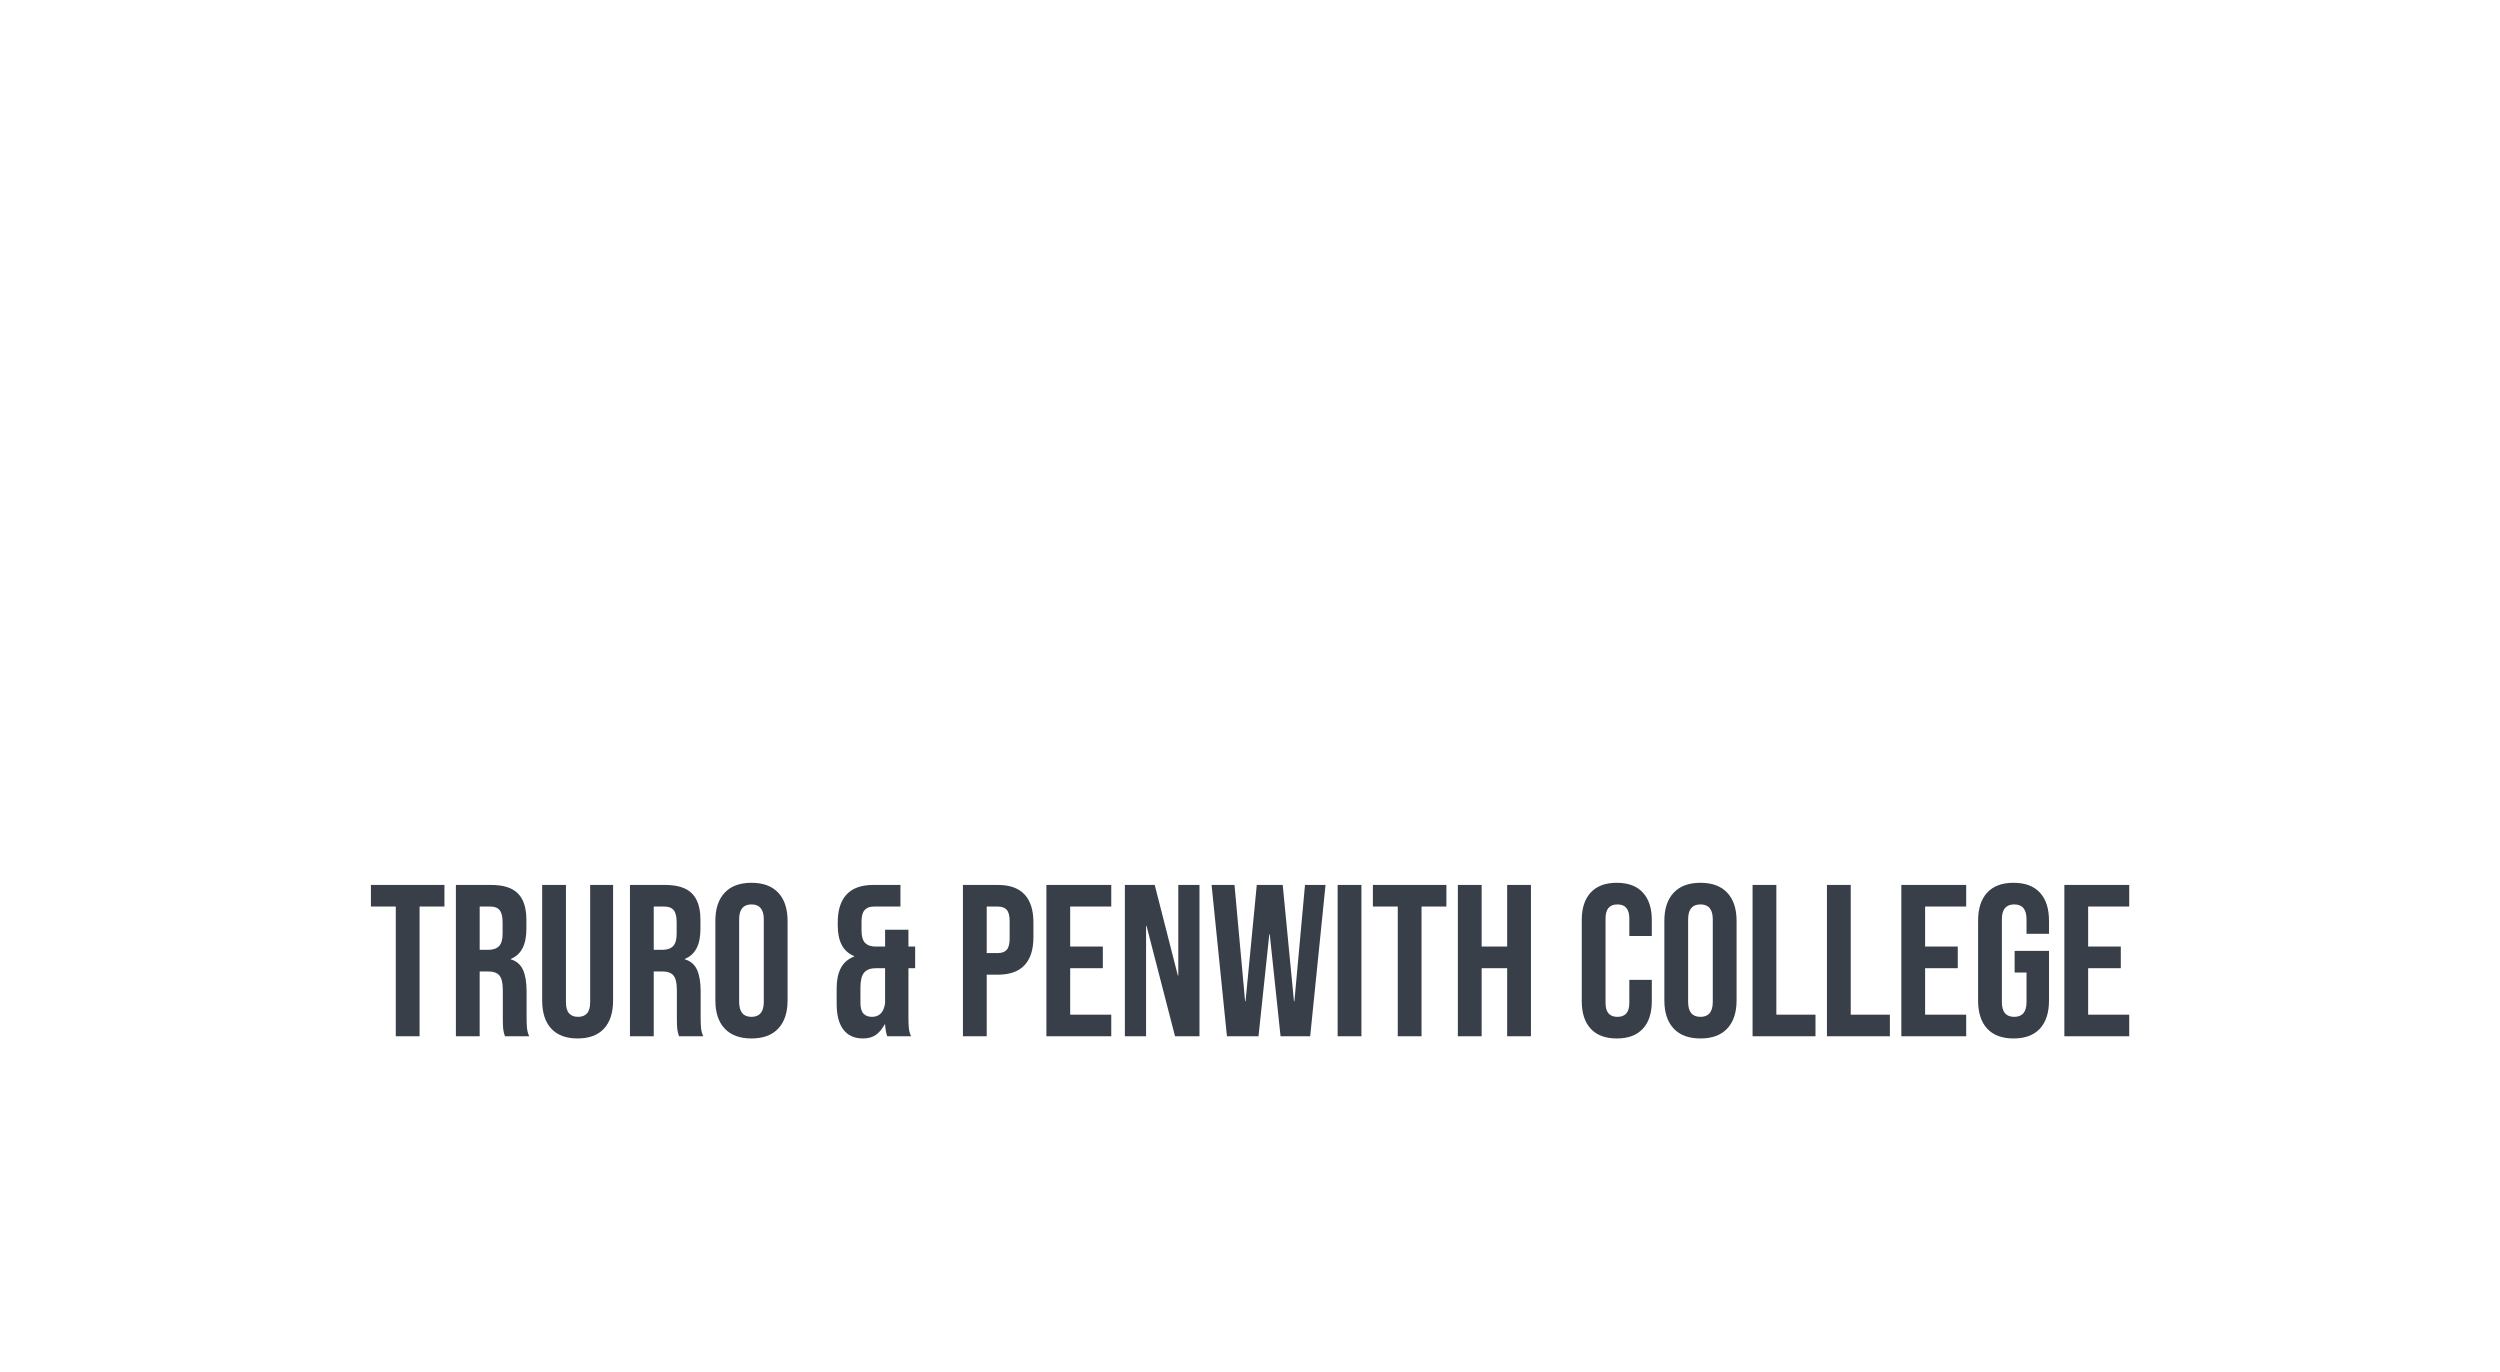 <svg width="337" height="185" viewBox="0 0 337 185" fill="none" xmlns="http://www.w3.org/2000/svg">
<rect width="337" height="185" fill="white"/>
<path fill-rule="evenodd" clip-rule="evenodd" d="M101.298 139.985C102.872 139.985 104.076 139.539 104.912 138.645C105.747 137.751 106.165 136.488 106.165 134.856V124.13C106.165 122.498 105.747 121.235 104.912 120.341C104.076 119.447 102.872 119 101.298 119C99.724 119 98.519 119.447 97.683 120.341C96.848 121.235 96.43 122.498 96.43 124.13V134.856C96.43 136.488 96.848 137.751 97.683 138.645C98.519 139.539 99.724 139.985 101.298 139.985ZM56.558 122.205V139.693H53.352V122.205H50V119.29H59.91V122.205H56.558ZM64.66 130.949V139.693H61.454V119.29H66.205C67.857 119.29 69.062 119.674 69.819 120.442C70.577 121.209 70.956 122.39 70.956 123.983V125.236C70.956 127.354 70.257 128.695 68.858 129.258V129.317C69.635 129.55 70.184 130.026 70.504 130.745C70.825 131.464 70.985 132.426 70.985 133.63V137.215C70.985 137.798 71.005 138.27 71.044 138.629C71.082 138.989 71.18 139.343 71.335 139.693H68.071C67.954 139.363 67.876 139.052 67.838 138.76C67.802 138.495 67.783 138.038 67.78 137.387L67.779 133.456C67.779 132.523 67.629 131.872 67.327 131.503C67.026 131.134 66.506 130.949 65.768 130.949H64.66ZM65.827 128.034H64.661V122.205H66.118C66.682 122.205 67.094 122.37 67.357 122.7C67.619 123.031 67.75 123.565 67.75 124.304V125.877C67.75 126.655 67.59 127.208 67.269 127.539C66.949 127.869 66.468 128.034 65.827 128.034ZM81.42 138.658C80.604 139.542 79.418 139.984 77.864 139.984C76.309 139.984 75.124 139.542 74.308 138.658C73.492 137.774 73.084 136.506 73.084 134.855V119.29H76.29V135.088C76.29 135.787 76.431 136.292 76.713 136.603C76.994 136.914 77.397 137.07 77.922 137.07C78.447 137.07 78.85 136.914 79.132 136.603C79.413 136.292 79.554 135.787 79.554 135.088V119.29H82.644V134.855C82.644 136.506 82.236 137.774 81.42 138.658ZM88.124 139.693V130.949H89.231C89.969 130.949 90.489 131.134 90.79 131.503C91.092 131.872 91.242 132.523 91.242 133.456L91.243 137.387C91.246 138.038 91.265 138.495 91.301 138.76C91.339 139.052 91.417 139.363 91.534 139.693H94.798C94.643 139.343 94.546 138.989 94.507 138.629C94.468 138.27 94.448 137.798 94.448 137.215V133.63C94.448 132.426 94.288 131.464 93.968 130.745C93.647 130.026 93.098 129.55 92.321 129.317V129.258C93.72 128.695 94.419 127.354 94.419 125.236V123.983C94.419 122.39 94.04 121.209 93.282 120.442C92.525 119.674 91.32 119.29 89.668 119.29H84.918V139.693H88.124ZM88.124 128.034H89.29C89.931 128.034 90.412 127.869 90.733 127.539C91.053 127.208 91.213 126.655 91.213 125.877V124.304C91.213 123.565 91.082 123.031 90.82 122.7C90.558 122.37 90.145 122.205 89.581 122.205H88.124V128.034ZM99.637 135.06C99.637 136.4 100.19 137.071 101.298 137.071C102.406 137.071 102.959 136.4 102.959 135.06V123.926C102.959 122.585 102.406 121.915 101.298 121.915C100.19 121.915 99.637 122.585 99.637 123.926V135.06ZM116.338 139.984C117.018 139.984 117.586 139.829 118.043 139.518C118.499 139.207 118.902 138.731 119.252 138.09H119.311C119.349 138.731 119.447 139.265 119.602 139.693H122.808C122.653 139.343 122.556 138.989 122.517 138.629C122.478 138.27 122.458 137.798 122.458 137.215V130.512H123.362V127.597H122.458V125.324H119.311V127.597H118.057C117.416 127.597 116.935 127.432 116.614 127.102C116.294 126.771 116.134 126.217 116.134 125.44V124.187C116.134 123.487 116.274 122.982 116.556 122.671C116.838 122.36 117.241 122.205 117.766 122.205H121.38V119.29H117.707C116.114 119.29 114.919 119.718 114.122 120.573C113.326 121.428 112.927 122.681 112.927 124.333V124.712C112.927 125.8 113.107 126.689 113.467 127.378C113.826 128.068 114.385 128.569 115.143 128.88V128.938C114.307 129.268 113.705 129.793 113.336 130.512C112.966 131.231 112.782 132.125 112.782 133.193V135.321C112.782 136.837 113.083 137.993 113.685 138.789C114.288 139.586 115.172 139.984 116.338 139.984ZM116.395 136.634C116.668 136.926 117.046 137.071 117.532 137.071C118.543 137.071 119.135 136.459 119.31 135.235V130.513H118.086C117.348 130.513 116.813 130.713 116.483 131.111C116.153 131.509 115.987 132.175 115.987 133.107V135.177C115.987 135.857 116.123 136.343 116.395 136.634ZM133.009 139.693V131.386H134.525C136.118 131.386 137.313 130.959 138.11 130.104C138.906 129.249 139.305 127.995 139.305 126.344V124.333C139.305 122.681 138.906 121.428 138.11 120.573C137.313 119.718 136.118 119.29 134.525 119.29H129.803V139.693H133.009ZM133.009 128.471H134.525C135.05 128.471 135.443 128.326 135.705 128.034C135.968 127.743 136.099 127.247 136.099 126.548V124.129C136.099 123.429 135.968 122.934 135.705 122.642C135.443 122.351 135.05 122.205 134.525 122.205H133.009V128.471ZM149.798 139.693V136.778H144.26V130.512H148.661V127.597H144.26V122.205H149.798V119.29H141.054V139.693H149.798ZM154.491 124.799V139.693H151.634V119.29H155.656L158.775 131.503H158.833V119.29H161.69V139.693H158.396L154.549 124.799H154.491ZM169.646 139.693L171.103 125.936H171.162L172.619 139.693H176.612L178.682 119.29H175.913L174.484 134.971H174.426L172.911 119.29H169.413L167.897 134.971H167.839L166.411 119.29H163.321L165.391 139.693H169.646ZM183.52 119.29V139.693H180.314V119.29H183.52ZM191.623 122.205H194.975V119.29H185.065V122.205H188.417V139.693H191.623V122.205ZM199.726 130.512V139.693H196.52V119.29H199.726V127.597H203.165V119.29H206.371V139.693H203.165V130.512H199.726ZM217.942 139.985C219.477 139.985 220.648 139.548 221.454 138.674C222.261 137.8 222.664 136.566 222.664 134.972V132.087H219.633V135.205C219.633 136.449 219.098 137.071 218.03 137.071C216.961 137.071 216.427 136.449 216.427 135.205V123.809C216.427 122.546 216.961 121.915 218.03 121.915C219.098 121.915 219.633 122.546 219.633 123.809V126.17H222.664V124.013C222.664 122.42 222.261 121.186 221.454 120.312C220.648 119.437 219.477 119 217.942 119C216.407 119 215.236 119.437 214.43 120.312C213.624 121.186 213.221 122.42 213.221 124.013V134.972C213.221 136.566 213.624 137.8 214.43 138.674C215.236 139.548 216.407 139.985 217.942 139.985ZM232.836 138.645C232.001 139.539 230.796 139.985 229.222 139.985C227.648 139.985 226.444 139.539 225.608 138.645C224.772 137.751 224.355 136.488 224.355 134.856V124.13C224.355 122.498 224.772 121.235 225.608 120.341C226.444 119.447 227.648 119 229.222 119C230.796 119 232.001 119.447 232.836 120.341C233.672 121.235 234.09 122.498 234.09 124.13V134.856C234.09 136.488 233.672 137.751 232.836 138.645ZM229.222 137.071C228.114 137.071 227.56 136.4 227.56 135.06V123.926C227.56 122.585 228.114 121.915 229.222 121.915C230.329 121.915 230.883 122.585 230.883 123.926V135.06C230.883 136.4 230.329 137.071 229.222 137.071ZM244.728 136.778V139.693H236.246V119.29H239.452V136.778H244.728ZM254.755 139.693V136.778H249.479V119.29H246.273V139.693H254.755ZM265.043 136.778V139.693H256.299V119.29H265.043V122.205H259.505V127.597H263.906V130.512H259.505V136.778H265.043ZM271.426 139.985C272.981 139.985 274.166 139.543 274.982 138.659C275.798 137.775 276.206 136.507 276.206 134.856V128.181H271.572V131.096H273.175V135.089C273.175 136.41 272.621 137.071 271.514 137.071C270.406 137.071 269.852 136.41 269.852 135.089V123.926C269.852 122.585 270.406 121.915 271.514 121.915C272.621 121.915 273.175 122.585 273.175 123.926V125.879H276.206V124.13C276.206 122.478 275.798 121.21 274.982 120.326C274.166 119.442 272.981 119 271.426 119C269.872 119 268.687 119.442 267.87 120.326C267.054 121.21 266.646 122.478 266.646 124.13V134.856C266.646 136.507 267.054 137.775 267.87 138.659C268.687 139.543 269.872 139.985 271.426 139.985ZM287.02 136.778V139.693H278.276V119.29H287.02V122.205H281.482V127.597H285.883V130.512H281.482V136.778H287.02Z" fill="#383F49"/>
</svg>
